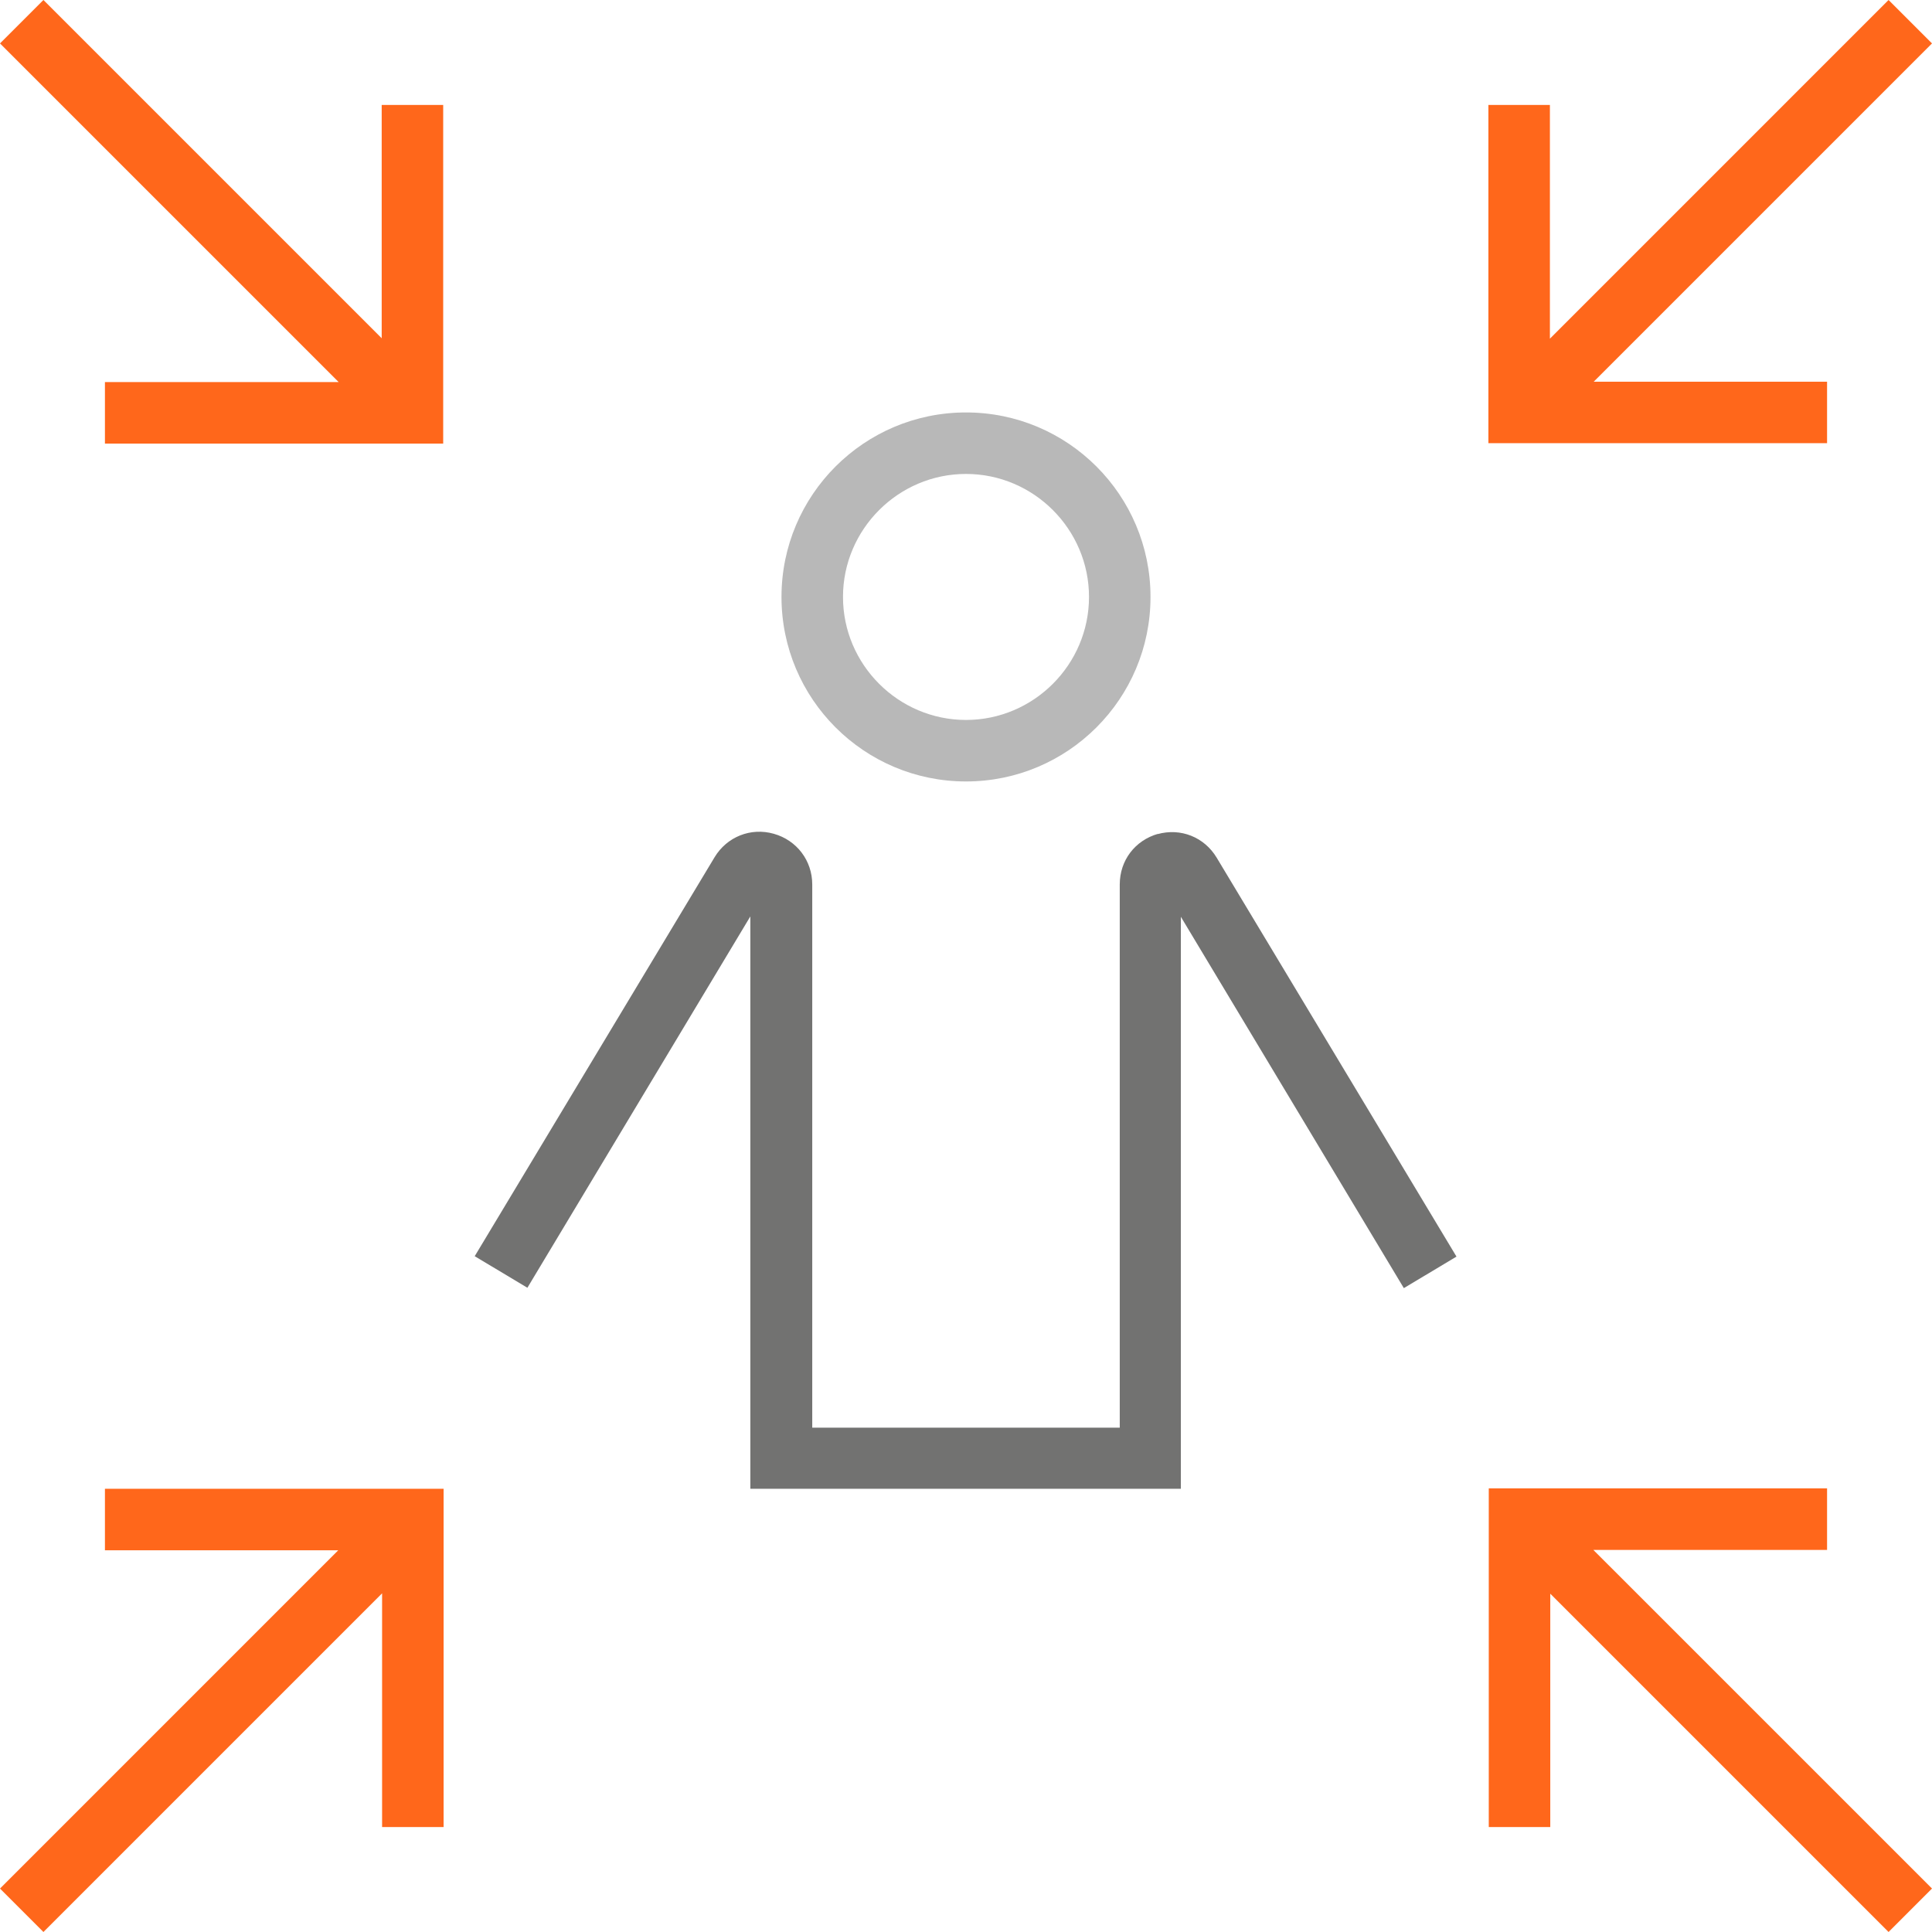<svg width="48" height="48" viewBox="0 0 48 48" fill="none" xmlns="http://www.w3.org/2000/svg">
<g clip-path="url(#clip0_14097_48395)">
<path d="M24 19.415C26.531 19.415 28.584 17.362 28.584 14.831C28.584 12.3 26.531 10.247 24 10.247C21.469 10.247 19.416 12.3 19.416 14.831C19.416 17.362 21.469 19.415 24 19.415ZM24 11.775C25.681 11.775 27.056 13.15 27.056 14.831C27.056 16.512 25.681 17.887 24 17.887C22.319 17.887 20.944 16.512 20.944 14.831C20.944 13.15 22.319 11.775 24 11.775Z" fill="#B8B8B8"/>
<path d="M28.775 20.715C28.202 20.877 27.82 21.373 27.82 21.975V35.47H20.18V21.975C20.18 21.383 19.798 20.877 19.225 20.715C18.652 20.552 18.059 20.791 17.754 21.297L11.794 31.21L13.103 31.994L18.642 22.768V36.988H29.338V22.777L34.878 32.003L36.186 31.22L30.227 21.307C29.921 20.8 29.338 20.562 28.756 20.724L28.775 20.715Z" fill="#727271"/>
<path d="M2.607 38.516H8.404L0 46.921L1.079 48L9.493 39.586V45.393H11.021V36.988H2.607V38.516Z" fill="#FF671B"/>
<path d="M45.393 38.507V36.978H36.988V45.392H38.516V39.595L46.921 48L48 46.92L39.586 38.507H45.393Z" fill="#FF671B"/>
<path d="M45.393 9.483H39.596L48 1.079L46.921 0L38.507 8.414V2.607H36.979V11.011H45.393V9.483Z" fill="#FF671B"/>
<path d="M2.607 9.493V11.021H11.011V2.607H9.483V8.404L1.079 0L0 1.079L8.414 9.493H2.607Z" fill="#FF671B"/>
</g>
<defs>
<clipPath id="clip0_14097_48395">
<rect width="48" height="48" fill="white"/>
</clipPath>
</defs>
</svg>

